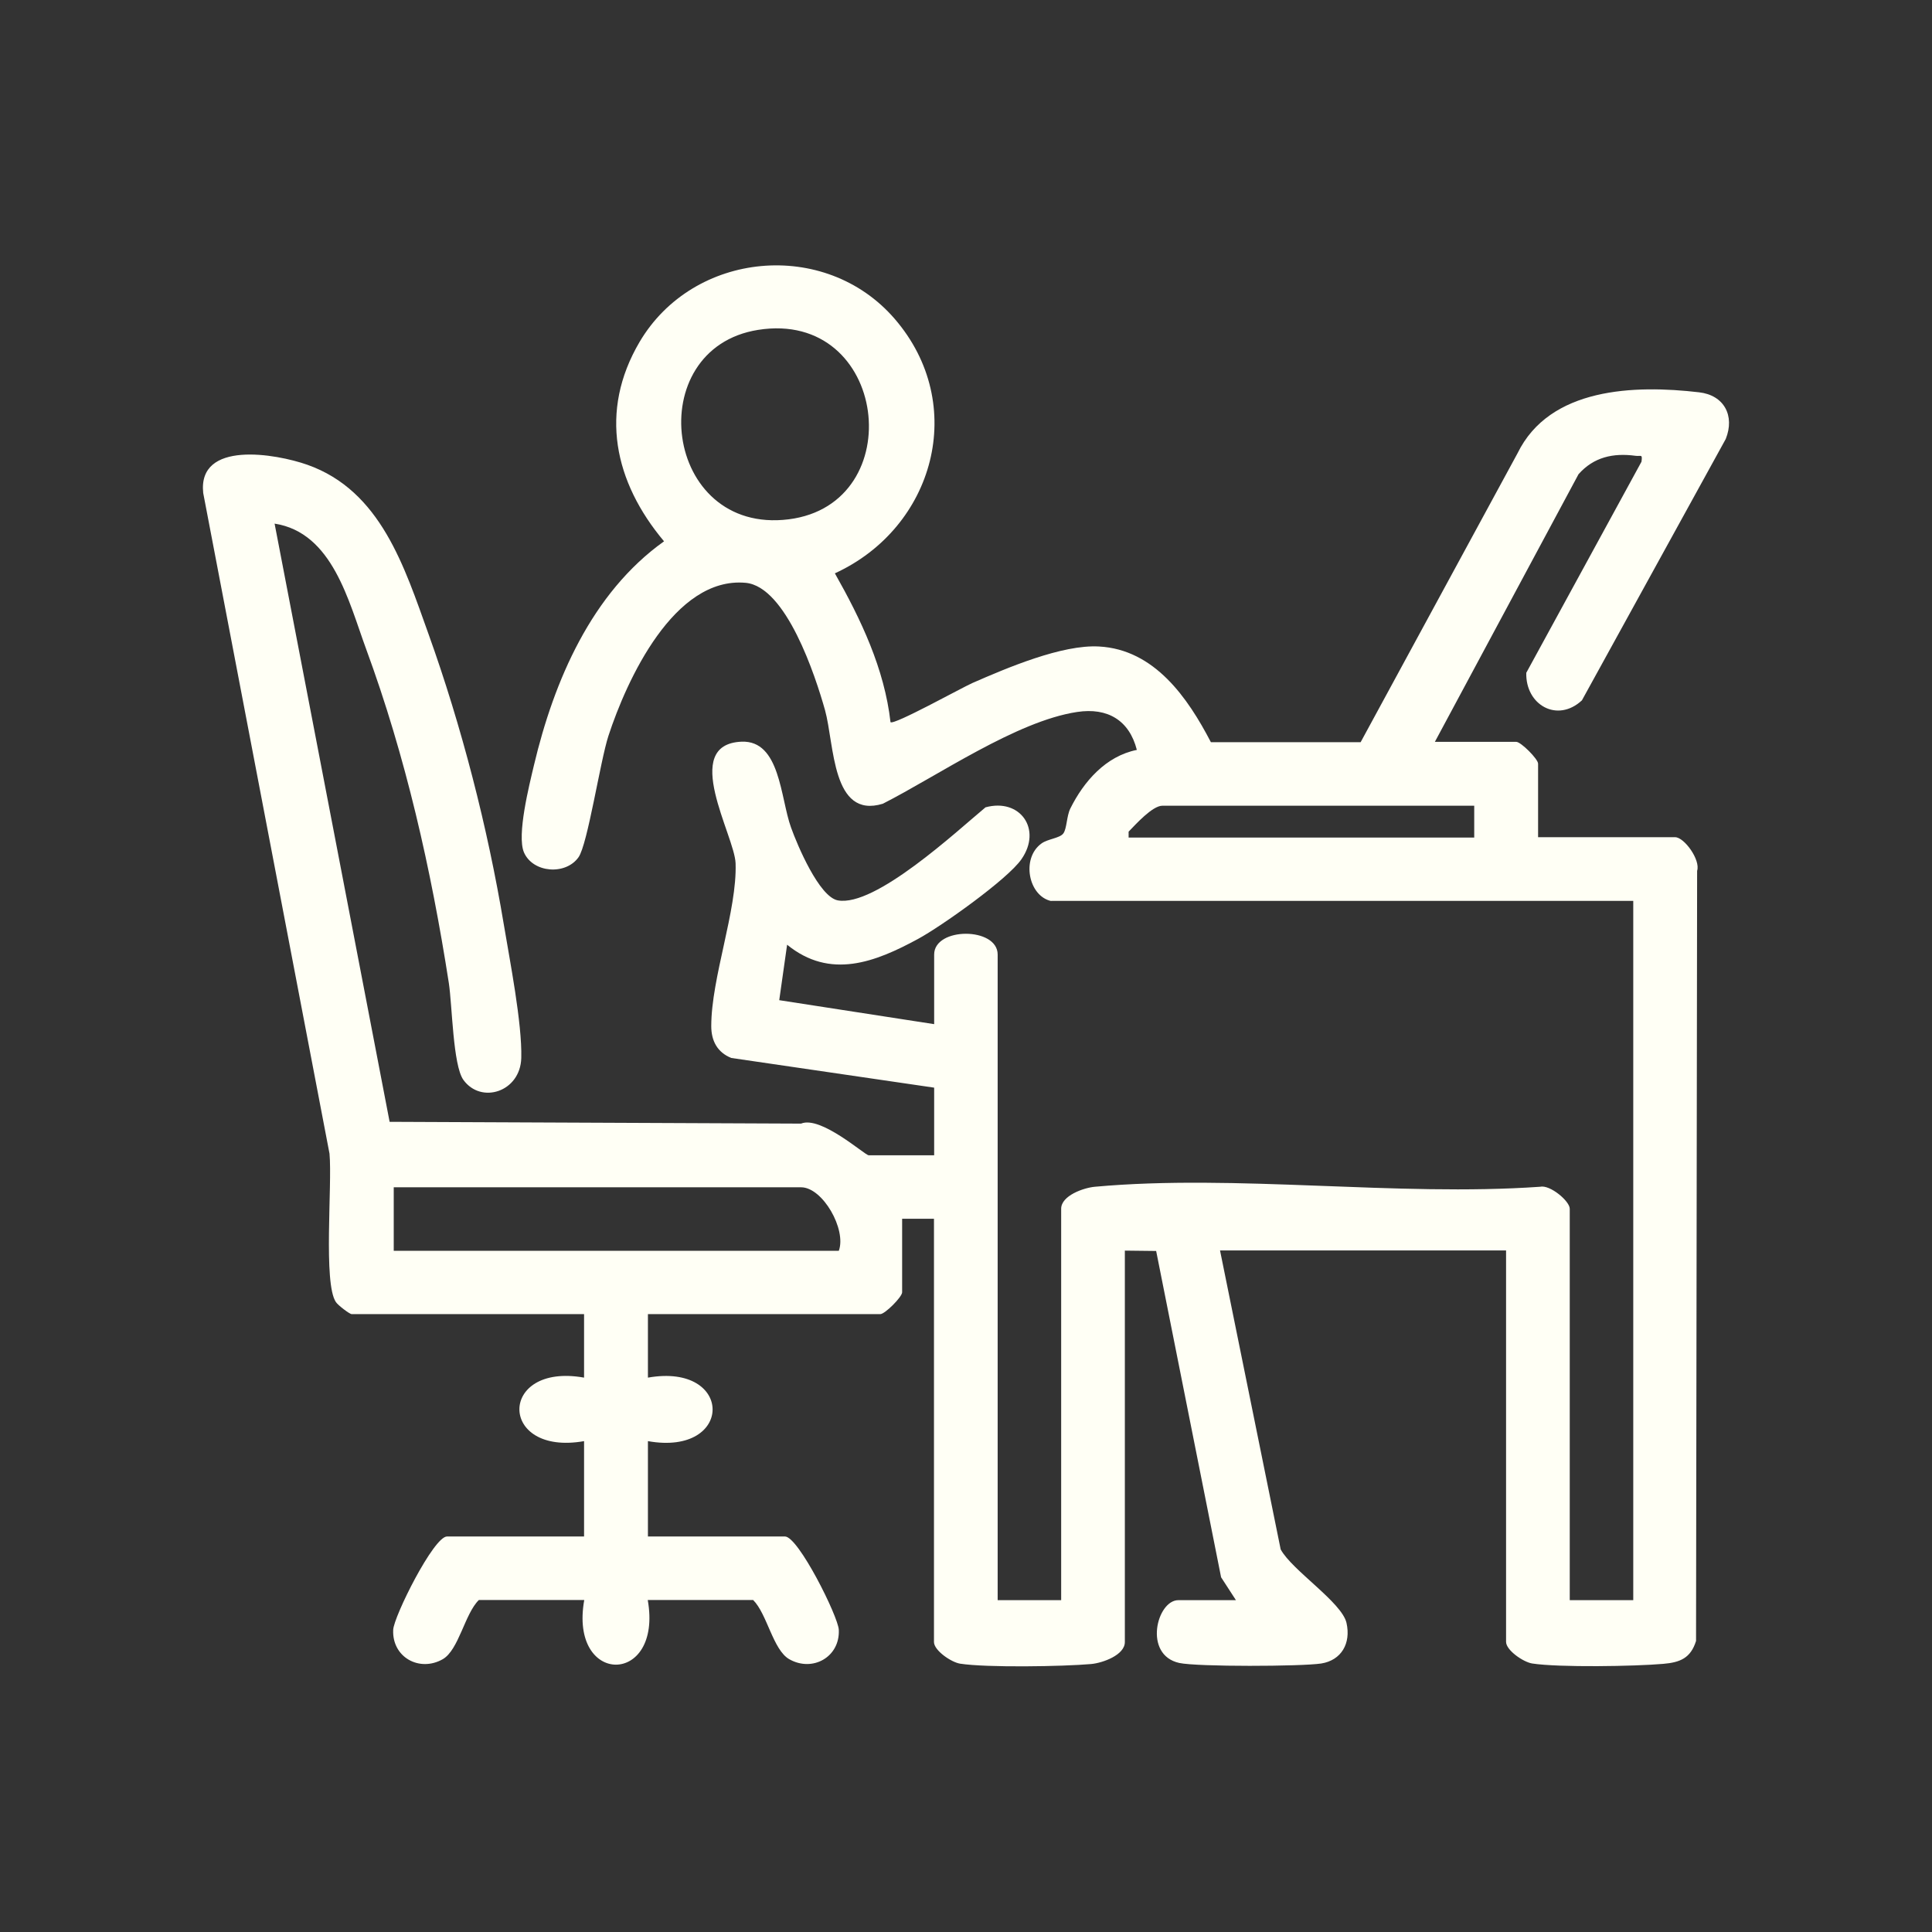 <?xml version="1.0" encoding="UTF-8"?>
<svg id="Layer_1" xmlns="http://www.w3.org/2000/svg" version="1.1" viewBox="0 0 1080 1080">
  <rect x="0" y="0" width="1080" height="1080" fill="#333333" stroke="none"/>
  <!-- Generator: Adobe Illustrator 29.6.1, SVG Export Plug-In . SVG Version: 2.1.1 Build 9)  -->
  <defs>
    <style>
      .st0 {
        fill: #fffff5;
      }
    </style>
  </defs>
  <path class="st0" d="M587.7,503.7c-12.8-2.7-17-23.9-5.5-32.2,3.6-2.6,10.2-2.9,12.2-5.6,2-2.7,1.8-9.6,3.9-13.9,7.5-15.1,19.8-29.3,37.2-32.8-4.2-16.5-16.3-23.8-33.4-21.2-33.9,5.1-77.9,35.7-108.6,51.3-28.6,8.7-27-33.2-32.3-52.3-5.4-19.2-21.7-69.1-44.4-71.2-40-3.6-66.5,54.4-76.7,85.6-4.6,14.2-11.6,60.6-16.7,67.8-7.2,10.2-25.5,8.8-30.5-2.7-4.1-9.6,2.9-37.4,5.6-48.8,11.2-47.2,32.2-96.2,72.7-125.1-27.8-33.1-36.5-72.6-13.7-111.4,30-50.9,103.7-58,142.6-13,41.4,47.9,22.2,116.8-33.4,142.3,14.6,25.8,27.7,53.3,31.1,83.2,1.9,1.8,39.7-19.2,45.8-21.9,19.2-8.4,50.1-21.6,70.8-20.4,31,1.7,49.6,28.7,62.5,53.5h83.7s87.7-161.5,87.7-161.5c18-36.9,65.5-38.3,101.5-34.1,14,1.6,20.1,13.1,14.9,26.1l-80.4,146.1c-13.8,12.8-31.6,2.5-31.1-15.4l64.4-118c.6-4.5-.2-2.9-3.3-3.3-12.5-1.7-23.4.7-31.9,10.3l-80.3,149.6h45.5c2.6,0,12.2,9.6,12.2,12.2v41.1h76.6c5.1,0,14.3,12.7,12.3,18.8l-.6,430.5c-3,9.6-8.9,12-18.3,12.8-15.8,1.4-58.4,2.1-73.3-.2-5-.8-14.6-7.4-14.6-12.1v-218.8h-159.9l33.9,167.1c6.3,11.7,34.2,29.6,36.8,41.1s-2.9,20.9-14.1,22.7c-11.1,1.7-69.3,1.9-79.4-.3-20.3-4.5-12.5-35.1-.5-35.1h32.2l-8.3-12.8-36.3-182.4-17.5-.2v218.8c0,7.3-12.4,11.7-18.8,12.3-15.8,1.4-58.5,2.1-73.3-.2-5-.8-14.6-7.4-14.6-12.1v-236.6h-17.8v41.1c0,2.6-9.6,12.2-12.2,12.2h-129.9v35.5c48.2-8.5,48.2,44.1,0,35.5v53.3h76.6c7.5,0,29.8,44.8,30.1,52.2.7,15.2-14.7,23.8-27.7,16.4-9.1-5.2-12.4-25.4-20.2-33.1h-58.9c8.5,48.2-44.1,48.2-35.5,0h-58.9c-7.9,7.7-11.2,27.9-20.2,33.1-13,7.4-28.4-1.1-27.7-16.4.3-7.4,22.6-52.2,30.1-52.2h76.6v-53.3c-48.2,8.5-48.2-44.1,0-35.5v-35.5h-129.9c-1.2,0-7.7-5-8.8-6.7-7.2-10.4-2-65.4-3.6-83l-70.6-369.3c-3.2-29.6,40.6-22,58.2-15.8,41.1,14.5,54.3,57.2,67.7,94.5,18.5,51.5,33.1,108.2,42.1,162.3,3.4,20.4,10.3,55.4,9.8,74.8-.5,19-22.5,26-32.4,12.2-5.8-8.2-6.2-41.6-8.1-54.1-9.9-63.6-24.1-126.6-46.3-186.9-9.7-26.4-18.7-64.9-51.1-69.9l64.3,334.4,230,1c11-4.6,35.7,17.7,37.8,17.7h36.6v-37.8l-113.4-16.6c-7.8-3.1-11.2-9.6-11.2-17.8,0-27.1,14.5-64.7,13.6-91-.5-15.5-31.1-66.5,3.3-68,21.7-.9,21.7,31.5,27.7,48,3.5,9.8,15.7,38.7,26.1,40.7,20.9,3.9,66.7-38.8,82.6-52,19.3-5.3,31.8,12.2,20.1,29-7.7,11.2-44.8,37.5-57.7,44.5-24.1,13.1-49.2,22.9-73.3,3.3l-4.4,31,86.6,13.4v-38.9c0-15.5,35.5-15.5,35.5,0v360.9h35.5v-218.8c0-7.3,12.4-11.7,18.8-12.3,79-7.2,168.7,5.6,248.9,0,5.5-1.3,16.6,8,16.6,12.3v218.8h35.5v-390.9h-325.4ZM423.8,184.4c-65.6,10.4-53.2,114.7,17.1,105.9,68.2-8.6,55.5-117.4-17.1-105.9ZM824.2,450.4h-174.4c-5.6,0-14.9,10.4-18.9,14.5v3.3s193.2,0,193.2,0v-17.8ZM468.9,699.2c4.4-11.9-9-35.5-21.1-35.5h-227.7v35.5h248.8Z"/>
</svg>